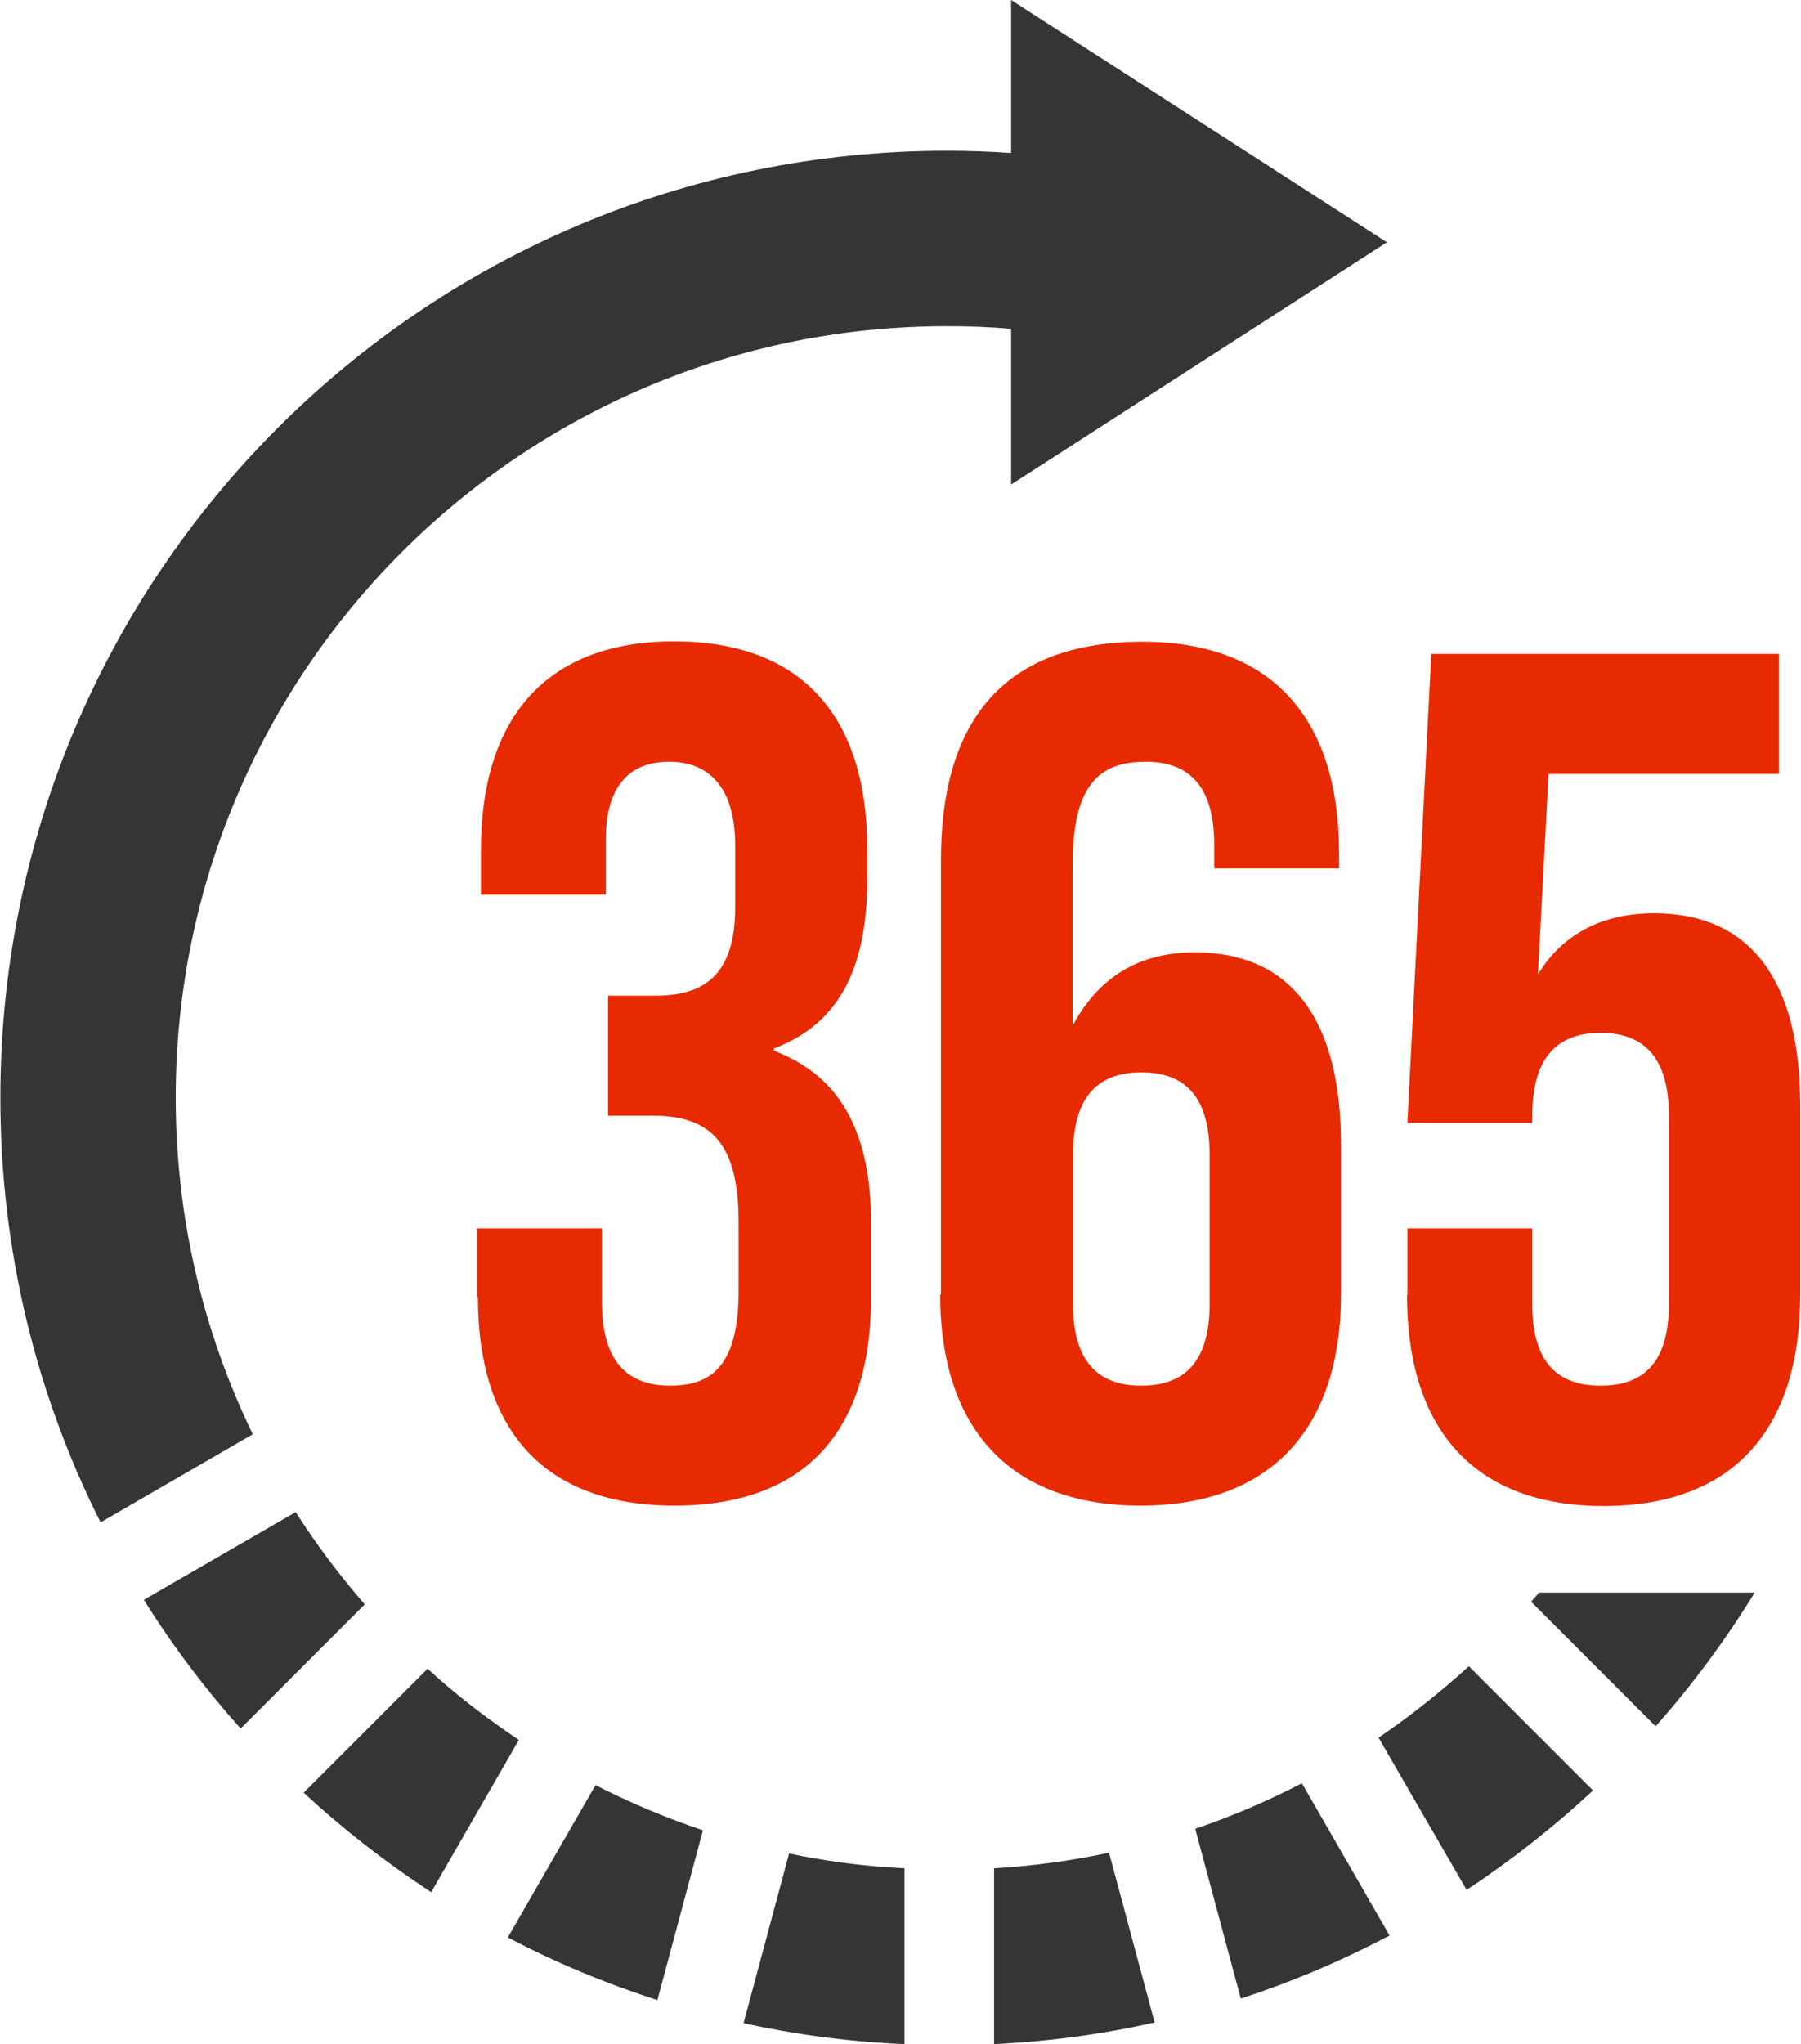 <?xml version="1.0" encoding="UTF-8"?>
<svg id="Layer_2" data-name="Layer 2" xmlns="http://www.w3.org/2000/svg" viewBox="0 0 47.45 53.83">
  <defs>
    <style>
      .cls-1 {
        fill: #353535;
        fill-rule: evenodd;
      }

      .cls-2 {
        fill: #e82a00;
      }
    </style>
  </defs>
  <g id="Layer_1-2" data-name="Layer 1">
    <g>
      <g>
        <path class="cls-2" d="M12.57,34.15v-1.8h3.29v1.96c0,1.58.7,2.18,1.8,2.18s1.8-.54,1.8-2.5v-1.8c0-2.05-.7-2.81-2.27-2.81h-1.17v-3.16h1.26c1.3,0,2.09-.57,2.09-2.34v-1.61c0-1.58-.73-2.21-1.74-2.21s-1.67.6-1.67,2.05v1.45h-3.29v-1.17c0-3.54,1.77-5.5,5.09-5.5s5.09,1.93,5.09,5.47v.79c0,2.37-.76,3.82-2.46,4.46v.06c1.86.7,2.56,2.31,2.56,4.55v1.96c0,3.54-1.77,5.47-5.18,5.47s-5.18-1.96-5.18-5.5Z"/>
        <path class="cls-2" d="M24.79,34.09v-11.44c0-3.73,1.71-5.75,5.31-5.75,3.41,0,5.18,2.02,5.18,5.56v.41h-3.29v-.63c0-1.58-.7-2.18-1.8-2.18-1.23,0-1.93.6-1.93,2.72v4.23c.7-1.3,1.77-1.93,3.22-1.93,2.56,0,3.85,1.8,3.85,5.06v3.95c0,3.54-1.86,5.56-5.28,5.56s-5.28-2.02-5.28-5.56ZM31.87,34.34v-3.92c0-1.49-.6-2.18-1.8-2.18s-1.8.7-1.8,2.18v3.92c0,1.45.6,2.15,1.8,2.15s1.8-.7,1.8-2.15Z"/>
        <path class="cls-2" d="M37.08,34.09v-1.74h3.29v1.99c0,1.58.7,2.15,1.8,2.15s1.8-.57,1.8-2.15v-4.96c0-1.58-.7-2.18-1.8-2.18s-1.8.6-1.8,2.18v.19h-3.29l.63-12.35h9.16v3.16h-6.07l-.28,5.28c.63-1.04,1.67-1.61,3.06-1.61,2.56,0,3.85,1.8,3.85,5.06v4.99c0,3.54-1.77,5.56-5.18,5.56s-5.18-2.02-5.18-5.56Z"/>
      </g>
      <path class="cls-1" d="M40.34,42.18c.07-.08.14-.16.21-.24h5.68c-.77,1.25-1.64,2.43-2.61,3.52l-3.27-3.27ZM36.32,45.76c.84-.57,1.63-1.2,2.38-1.88l3.27,3.27c-1.03.96-2.15,1.84-3.33,2.62l-2.32-4.01ZM31.49,48.16c.97-.33,1.91-.73,2.81-1.2l2.31,4.01c-1.25.66-2.56,1.22-3.92,1.66l-1.2-4.47ZM26.19,49.2c1.03-.06,2.05-.2,3.03-.41l1.2,4.47c-1.37.31-2.78.5-4.23.57v-4.63ZM20.79,48.81c.99.21,2,.34,3.04.39v4.63c-1.45-.06-2.86-.25-4.24-.55l1.2-4.47ZM15.69,47.01c.9.46,1.85.86,2.83,1.19l-1.2,4.47c-1.37-.44-2.69-.99-3.94-1.65l2.31-4.01ZM11.26,43.94c.75.69,1.56,1.31,2.41,1.88l-2.31,4.01c-1.19-.78-2.32-1.66-3.36-2.62l3.27-3.27ZM7.79,39.82c.55.86,1.16,1.67,1.82,2.43l-3.27,3.27c-.94-1.05-1.8-2.19-2.55-3.39l4-2.31ZM24.95,3.97c.57,0,1.13.02,1.69.06V0l9.9,6.38-9.9,6.38v-4.1c-.56-.05-1.12-.07-1.69-.07-11.22,0-20.32,9.1-20.32,20.32,0,3.17.73,6.18,2.03,8.86l-4.01,2.32c-1.69-3.36-2.64-7.15-2.64-11.17C0,15.14,11.17,3.97,24.95,3.97Z"/>
    </g>
  </g>
</svg>